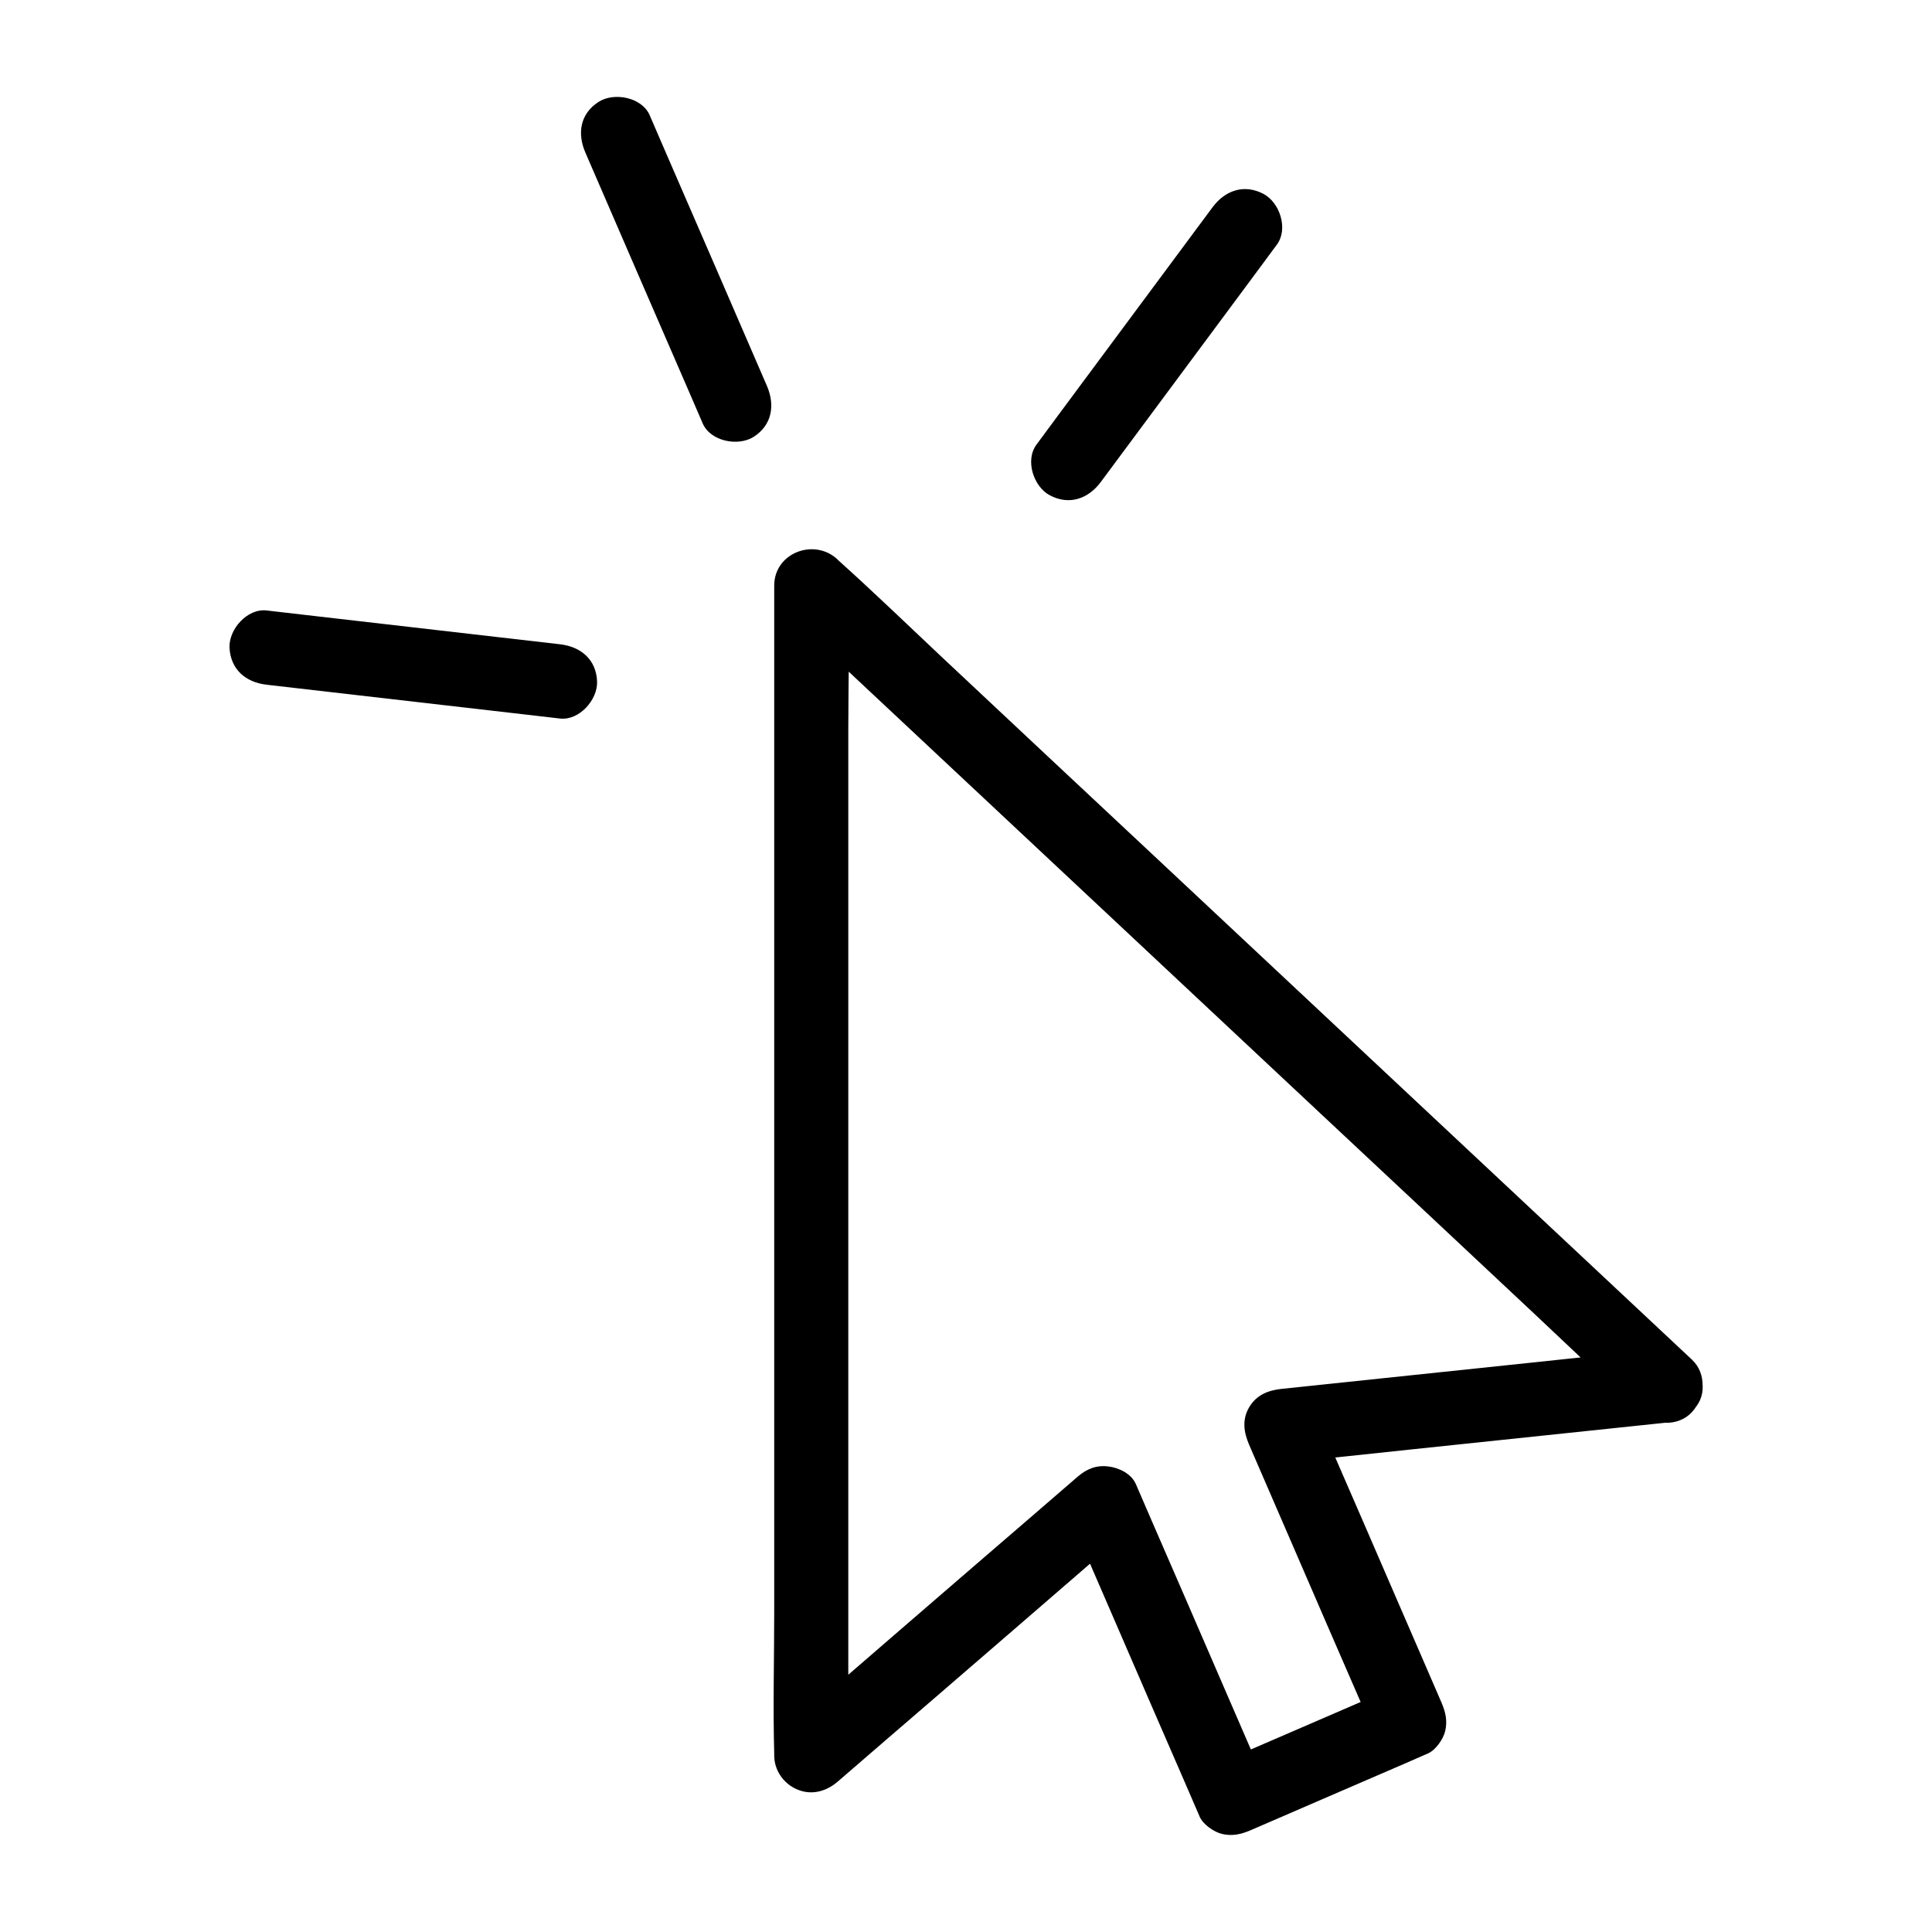 <?xml version="1.0" encoding="UTF-8"?>
<!-- Uploaded to: SVG Repo, www.svgrepo.com, Generator: SVG Repo Mixer Tools -->
<svg fill="#000000" width="800px" height="800px" version="1.1" viewBox="144 144 512 512" xmlns="http://www.w3.org/2000/svg">
 <g>
  <path d="m585.34 501.35c-11.465 1.23-22.926 2.41-34.34 3.641-18.254 1.918-36.555 3.836-54.809 5.758-4.231 0.441-8.461 0.887-12.645 1.328-3.543 0.395-6.594 1.625-8.512 4.871-1.918 3.297-1.426 6.594 0 9.938 3.836 8.809 7.625 17.664 11.465 26.469 6.051 13.973 12.102 27.996 18.203 41.969 1.426 3.246 2.805 6.543 4.231 9.789 1.18-4.477 2.363-8.953 3.543-13.48-13.676 5.902-27.355 11.855-41.082 17.762-1.969 0.887-3.984 1.723-5.953 2.609 4.477 1.18 8.953 2.363 13.48 3.543-3.836-8.809-7.625-17.664-11.465-26.469-6.051-13.973-12.102-27.996-18.203-41.969-1.426-3.246-2.805-6.543-4.231-9.789-1.18-2.754-4.43-4.328-7.184-4.676-3.246-0.441-5.805 0.59-8.266 2.707-8.707 7.527-17.418 15.055-26.176 22.582-13.922 12.004-27.797 24.008-41.723 36.062-3.199 2.754-6.445 5.559-9.645 8.316 5.609 2.312 11.219 4.625 16.777 6.938v-30.945-74.242-89.25-77.539c0-12.496 0.395-25.043 0-37.492v-0.543c-5.609 2.312-11.219 4.625-16.777 6.938 7.527 7.035 15.055 14.121 22.582 21.156 18.055 16.926 36.164 33.852 54.219 50.773 21.746 20.367 43.445 40.688 65.191 61.059 18.895 17.664 37.738 35.324 56.629 53.039 9.102 8.562 18.156 17.219 27.406 25.633 0.148 0.098 0.246 0.246 0.395 0.395 3.738 3.543 10.234 3.984 13.922 0 3.492-3.836 4.035-10.137 0-13.922-7.527-7.035-15.055-14.121-22.582-21.156-18.055-16.926-36.164-33.852-54.219-50.773-21.746-20.367-43.445-40.688-65.191-61.059-18.895-17.664-37.738-35.324-56.629-53.039-9.102-8.562-18.105-17.27-27.406-25.633-0.148-0.098-0.246-0.246-0.395-0.395-6.148-5.758-16.777-1.77-16.777 6.938v30.945 74.242 89.25 77.539c0 12.496-0.344 25.043 0 37.492v0.543c0 3.938 2.461 7.477 6.051 9.004 3.789 1.625 7.676 0.59 10.727-2.016 8.707-7.527 17.418-15.055 26.176-22.582 13.922-12.004 27.797-24.008 41.723-36.062 3.199-2.754 6.445-5.559 9.645-8.316-5.164-0.641-10.281-1.328-15.449-1.969 3.836 8.809 7.625 17.664 11.465 26.469 6.051 13.973 12.102 27.996 18.203 41.969 1.426 3.246 2.805 6.543 4.231 9.789 0.887 2.016 3.789 4.035 5.902 4.527 2.754 0.641 5.019 0.098 7.578-0.984 13.676-5.902 27.355-11.855 41.082-17.762 1.969-0.887 3.984-1.723 5.953-2.609 2.016-0.887 4.035-3.789 4.527-5.902 0.641-2.754 0.098-5.019-0.984-7.578-3.836-8.809-7.625-17.664-11.465-26.469-6.051-13.973-12.102-27.996-18.203-41.969-1.426-3.246-2.805-6.543-4.231-9.789-2.856 4.922-5.656 9.891-8.512 14.809 11.465-1.23 22.926-2.41 34.34-3.641 18.254-1.918 36.555-3.836 54.809-5.758 4.231-0.441 8.461-0.887 12.645-1.328 5.117-0.543 10.086-4.133 9.84-9.84-0.293-4.875-4.426-10.434-9.887-9.844z"/>
  <path d="m299.14 184.45c9.055 20.91 18.105 41.871 27.207 62.781 1.277 3 2.609 6.004 3.887 9.004 2.066 4.723 9.348 6.148 13.48 3.543 4.922-3.148 5.707-8.414 3.543-13.48-9.055-20.91-18.105-41.871-27.207-62.781-1.277-3-2.609-6.004-3.887-9.004-2.066-4.723-9.348-6.148-13.48-3.543-4.969 3.148-5.754 8.414-3.543 13.48z"/>
  <path d="m214.66 325.46c22.633 2.609 45.312 5.215 67.945 7.824 3.246 0.395 6.496 0.738 9.789 1.133 5.117 0.59 10.035-4.969 9.84-9.84-0.246-5.856-4.328-9.199-9.84-9.84-22.633-2.609-45.312-5.215-67.945-7.824-3.246-0.395-6.496-0.738-9.789-1.133-5.117-0.59-10.035 4.969-9.84 9.84 0.297 5.856 4.332 9.199 9.84 9.84z"/>
  <path d="m465.34 198.92c-13.578 18.301-27.16 36.605-40.785 54.957-1.969 2.656-3.887 5.266-5.856 7.922-3.102 4.133-0.836 11.168 3.543 13.48 5.164 2.707 10.184 0.887 13.48-3.543 13.578-18.301 27.16-36.605 40.785-54.957 1.969-2.656 3.887-5.266 5.856-7.922 3.102-4.133 0.836-11.168-3.543-13.48-5.164-2.707-10.184-0.887-13.48 3.543z"/>
 </g>
</svg>